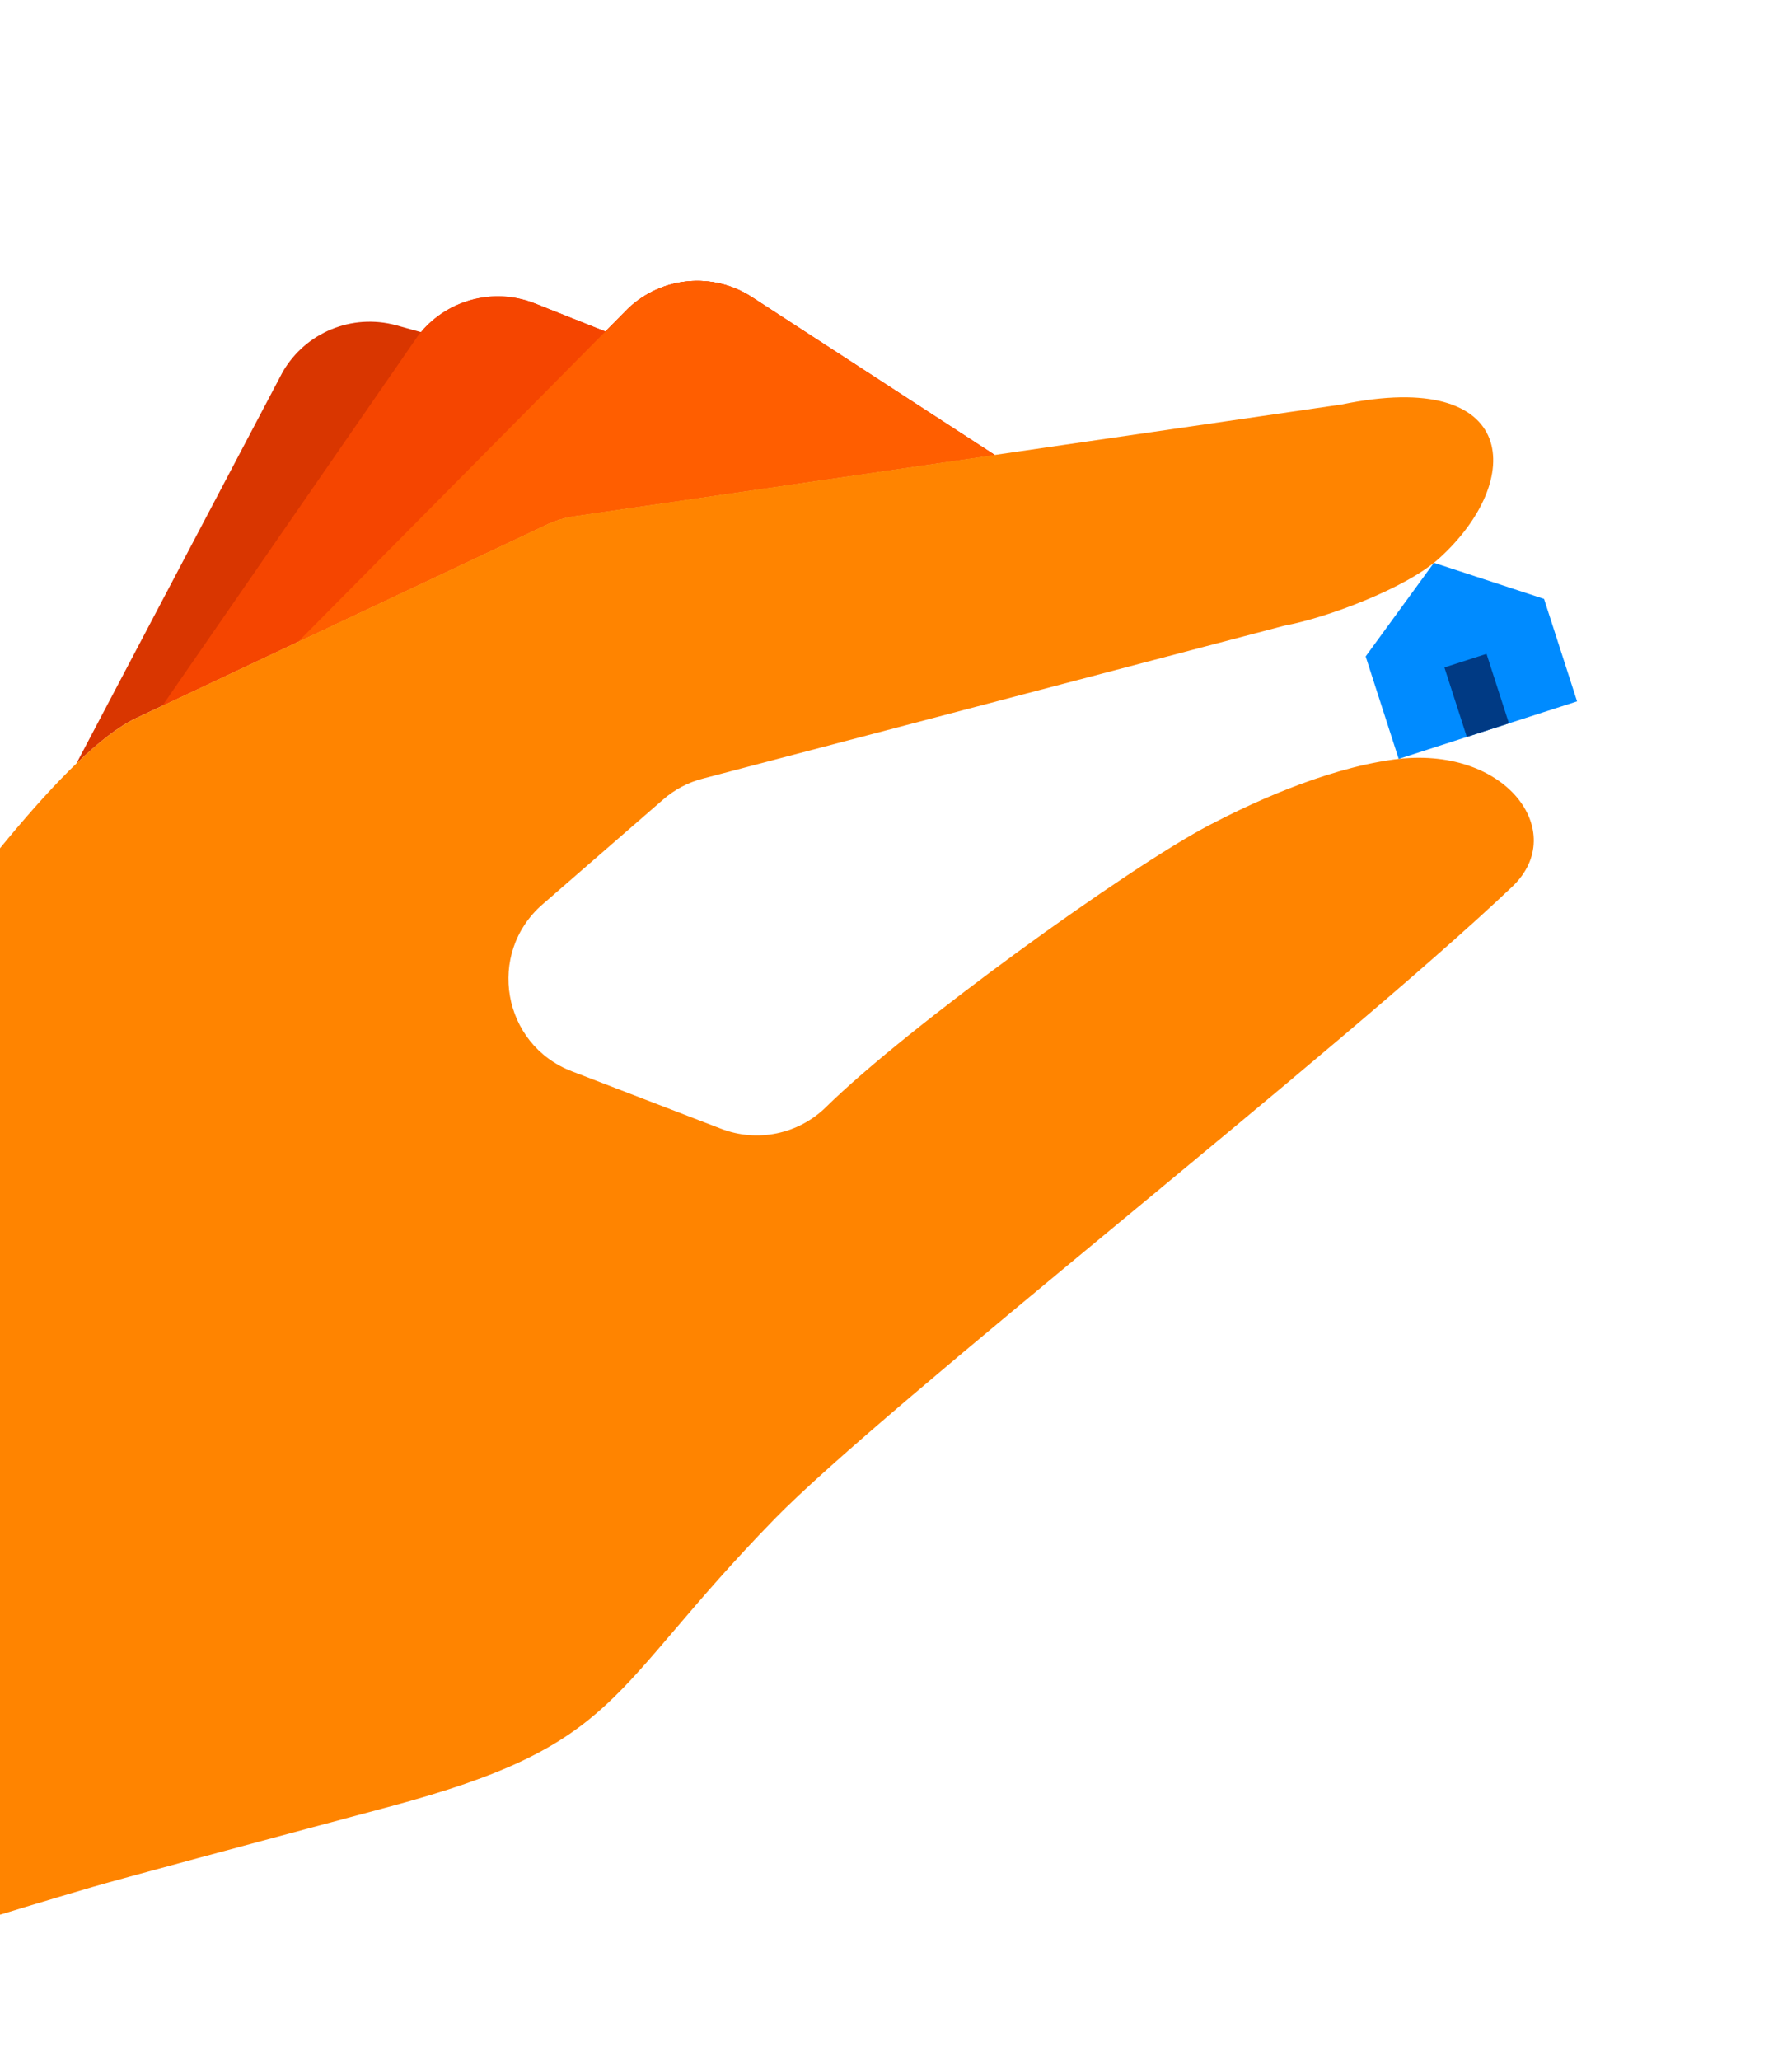 <svg width="369" height="424" viewBox="0 0 369 424" fill="none" xmlns="http://www.w3.org/2000/svg">
  <path d="M28.029 147.83L28.057 147.821L112.046 108.22C114.208 107.129 116.53 106.441 118.948 106.145L204.818 93.655L154.834 61.164C146.818 55.936 136.262 56.918 129.334 63.514L124.654 68.239L110.057 62.433C109.79 62.328 109.521 62.23 109.251 62.136C109.212 62.123 109.173 62.111 109.133 62.098C108.904 62.02 108.674 61.945 108.443 61.875C108.383 61.857 108.322 61.842 108.261 61.824C108.052 61.763 107.843 61.704 107.632 61.65C107.554 61.63 107.475 61.613 107.397 61.593C107.206 61.547 107.014 61.5 106.822 61.459C106.726 61.439 106.629 61.422 106.533 61.402C106.359 61.368 106.186 61.333 106.012 61.303C105.898 61.284 105.785 61.267 105.671 61.25C105.515 61.226 105.36 61.201 105.204 61.181C105.073 61.164 104.942 61.15 104.81 61.135C104.674 61.12 104.537 61.104 104.4 61.091C104.25 61.078 104.101 61.067 103.951 61.057C103.834 61.049 103.717 61.04 103.6 61.034C103.432 61.025 103.263 61.02 103.095 61.015C102.999 61.012 102.903 61.009 102.807 61.008C102.619 61.005 102.431 61.006 102.244 61.008C102.169 61.01 102.095 61.01 102.021 61.012C101.812 61.017 101.604 61.026 101.397 61.037C101.346 61.04 101.295 61.042 101.244 61.046C101.014 61.06 100.785 61.078 100.557 61.1C100.53 61.102 100.504 61.105 100.477 61.108C95.218 61.629 90.231 64.155 86.683 68.37L81.528 66.942C72.473 64.502 62.928 68.429 58.218 76.551L15.742 157.154C15.743 157.156 15.743 157.157 15.744 157.159C20.319 152.75 24.474 149.505 28.029 147.83Z" fill="#D93600"/>
  <path d="M118.948 106.145L204.818 93.654L154.834 61.164C146.818 55.936 136.262 56.918 129.334 63.514L124.654 68.239L110.057 62.433C101.422 59.041 91.568 61.825 85.972 69.264L35.217 142.695L33.425 145.292L28.057 147.821L112.046 108.22C114.208 107.129 116.53 106.441 118.948 106.145Z" fill="#F54500"/>
  <path d="M112.046 108.22C114.207 107.129 116.529 106.441 118.948 106.145L204.818 93.655L154.834 61.164C146.818 55.936 136.262 56.918 129.334 63.514L61.392 132.104L112.046 108.22Z" fill="#FF5E00"/>
  <path d="M28.031 147.83C0.056 161.003 -64.958 271.258 -80.528 282.702C-89.296 289.134 -103.295 295.497 -119.413 301.393L-80.93 420.693C-51.497 410.351 -17.708 399.239 19.003 388.457C24.314 386.895 51.403 379.611 80.035 371.95C128.353 359.029 124.488 348.645 159.383 312.797C182.06 289.491 275.846 216.322 311.423 182.495C323.218 171.27 310.058 153.194 286.911 156.36C272.034 158.404 256.455 165.973 249.144 169.785C232.241 178.599 186.756 211.474 170.07 227.91C164.365 233.506 155.925 235.229 148.488 232.359L117.748 220.529C103.399 215.012 100.127 196.23 111.719 186.161L136.558 164.581C138.921 162.516 141.743 161.03 144.795 160.258L264.564 128.77C272.865 127.274 289.486 121.155 296.328 114.95C314.15 98.844 312.771 75.696 276.264 83.262L118.95 106.145C116.531 106.441 114.209 107.129 112.048 108.22L28.058 147.821L28.031 147.83Z" fill="#FF8400"/>
  <path d="M295.266 115.85L281.208 135.131L288.013 156.226L324.746 144.377L317.941 123.282L295.266 115.85Z" fill="#008BFF"/>
  <path d="M306.098 134.597L297.427 137.394L302.042 151.701L310.713 148.903L306.098 134.597Z" fill="#003A84"/>
</svg>

